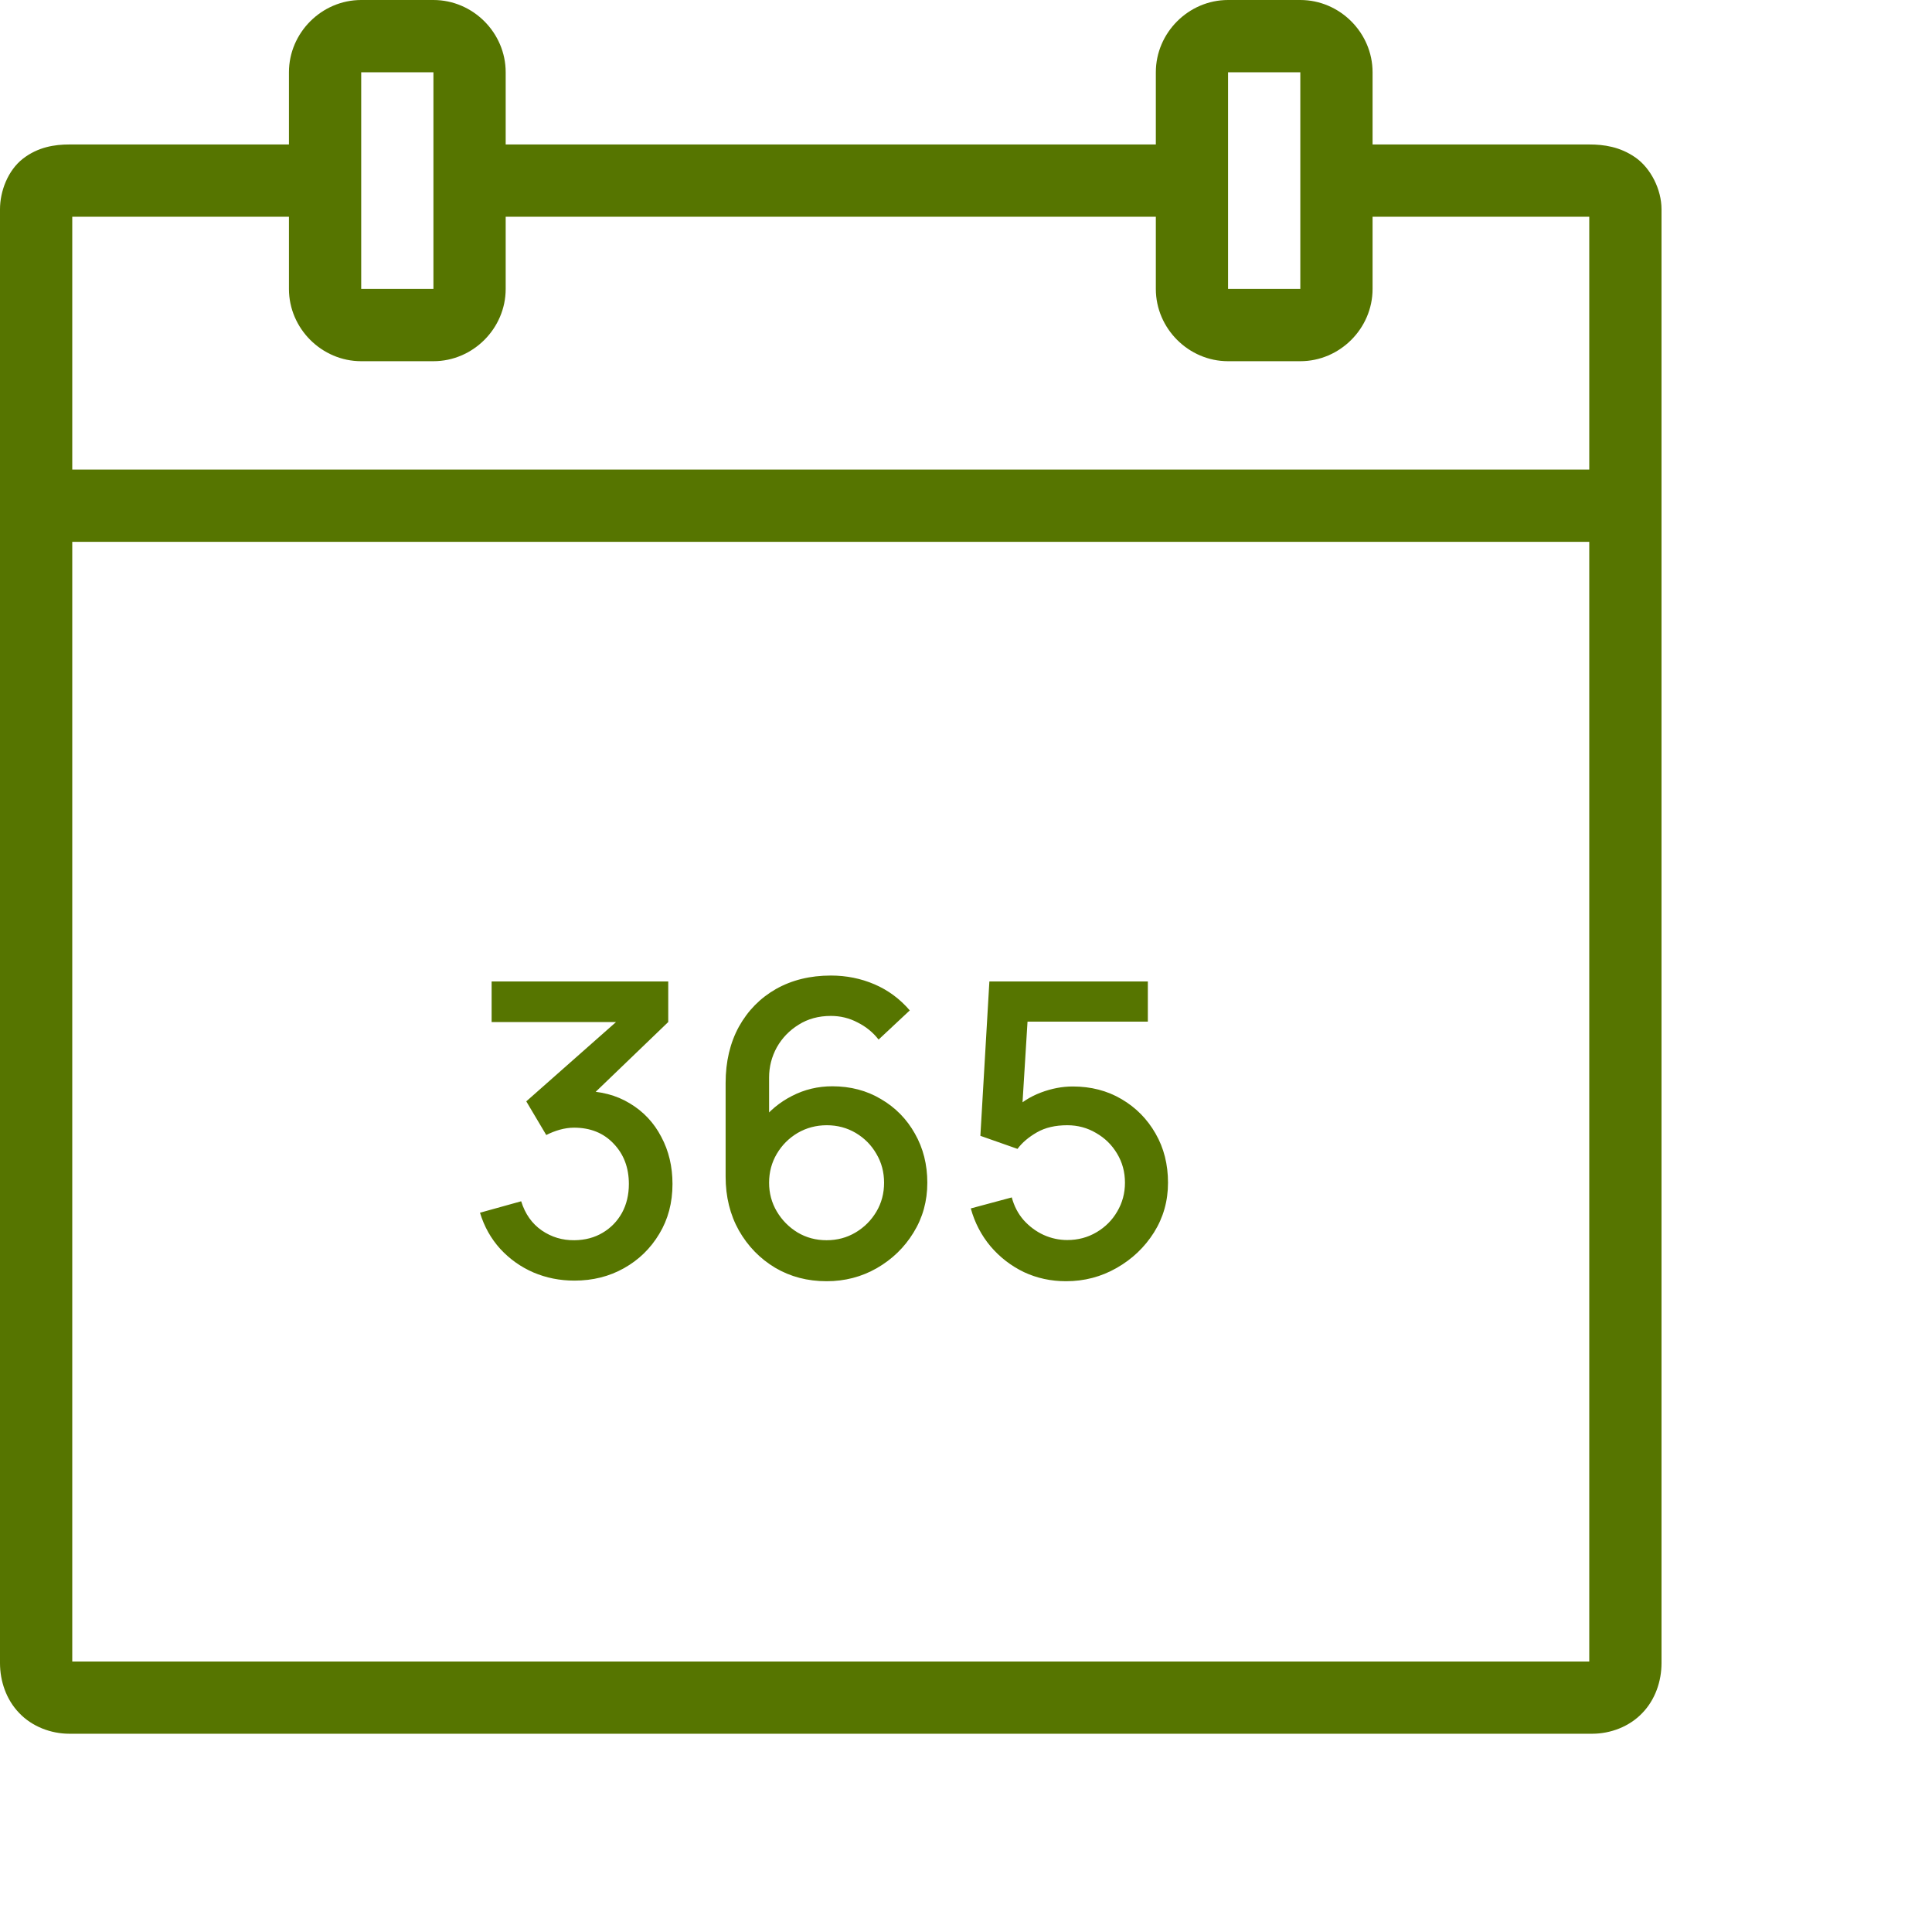 <?xml version="1.0" encoding="UTF-8"?> <svg xmlns="http://www.w3.org/2000/svg" width="50" height="50" viewBox="0 0 50 50" fill="none"><g clip-path="url(#clip0_94_364)"><path d="M9.348 0C8.325 0 7.478 0.847 7.478 1.87V3.739H1.793C1.413 3.739 0.982 3.805 0.592 4.108C0.204 4.411 0 4.948 0 5.415V43.04C0 43.507 0.161 43.986 0.497 44.333C0.829 44.683 1.318 44.869 1.793 44.869H41.207C41.682 44.869 42.171 44.683 42.503 44.333C42.839 43.986 43 43.507 43 43.04V5.415C43 4.904 42.722 4.353 42.324 4.075C41.926 3.798 41.51 3.739 41.13 3.739H35.522V1.87C35.522 0.847 34.674 0 33.652 0H31.782C30.76 0 29.913 0.847 29.913 1.87V3.739H13.087V1.87C13.087 0.847 12.24 0 11.217 0H9.348ZM9.348 1.87H11.217V7.478H9.348V1.87ZM31.782 1.87H33.652V7.478H31.782V1.87ZM1.87 5.609H7.478V7.478C7.478 8.501 8.325 9.348 9.348 9.348H11.217C12.24 9.348 13.087 8.501 13.087 7.478V5.609H29.913V7.478C29.913 8.501 30.76 9.348 31.782 9.348H33.652C34.674 9.348 35.522 8.501 35.522 7.478V5.609H41.13V12.152H1.87V5.609ZM1.87 14.022H41.13V43H1.87V14.022Z" fill="#567500"></path><path d="M14.866 33.142C14.489 33.142 14.136 33.072 13.805 32.931C13.474 32.787 13.188 32.583 12.945 32.319C12.706 32.055 12.531 31.744 12.422 31.385L13.488 31.089C13.59 31.417 13.768 31.668 14.021 31.844C14.275 32.017 14.556 32.101 14.866 32.097C15.144 32.094 15.388 32.029 15.599 31.902C15.811 31.776 15.976 31.605 16.096 31.39C16.215 31.172 16.275 30.922 16.275 30.641C16.275 30.219 16.143 29.87 15.879 29.596C15.619 29.321 15.277 29.184 14.855 29.184C14.736 29.184 14.613 29.202 14.486 29.237C14.363 29.272 14.247 29.318 14.137 29.374L13.62 28.503L16.301 26.134L16.418 26.45H12.723V25.4H17.294V26.45L15.066 28.593L15.056 28.234C15.534 28.234 15.95 28.341 16.301 28.556C16.653 28.767 16.924 29.056 17.114 29.422C17.308 29.784 17.404 30.191 17.404 30.641C17.404 31.126 17.29 31.557 17.061 31.934C16.836 32.31 16.532 32.606 16.148 32.821C15.768 33.035 15.341 33.142 14.866 33.142ZM21.392 33.158C20.899 33.158 20.456 33.042 20.062 32.81C19.668 32.574 19.355 32.252 19.122 31.844C18.894 31.436 18.779 30.972 18.779 30.451V28.028C18.779 27.476 18.894 26.99 19.122 26.572C19.355 26.153 19.675 25.828 20.083 25.595C20.495 25.363 20.968 25.247 21.503 25.247C21.904 25.247 22.28 25.323 22.632 25.474C22.984 25.625 23.288 25.85 23.545 26.149L22.738 26.904C22.593 26.718 22.412 26.57 22.194 26.461C21.98 26.348 21.749 26.292 21.503 26.292C21.186 26.292 20.908 26.368 20.669 26.519C20.43 26.667 20.241 26.862 20.104 27.105C19.971 27.348 19.904 27.608 19.904 27.886V29.279L19.687 29.036C19.905 28.751 20.176 28.526 20.5 28.361C20.824 28.195 21.17 28.113 21.54 28.113C22.011 28.113 22.432 28.224 22.801 28.445C23.174 28.663 23.466 28.961 23.677 29.337C23.892 29.714 23.999 30.138 23.999 30.609C23.999 31.084 23.88 31.515 23.64 31.902C23.405 32.286 23.088 32.592 22.69 32.821C22.296 33.046 21.863 33.158 21.392 33.158ZM21.392 32.097C21.666 32.097 21.916 32.031 22.141 31.897C22.367 31.763 22.546 31.584 22.68 31.359C22.814 31.133 22.88 30.884 22.88 30.609C22.88 30.335 22.814 30.085 22.68 29.86C22.55 29.634 22.372 29.455 22.147 29.321C21.922 29.188 21.672 29.121 21.397 29.121C21.123 29.121 20.871 29.188 20.642 29.321C20.417 29.455 20.238 29.634 20.104 29.86C19.971 30.085 19.904 30.335 19.904 30.609C19.904 30.88 19.971 31.128 20.104 31.353C20.238 31.578 20.417 31.76 20.642 31.897C20.868 32.031 21.117 32.097 21.392 32.097ZM27.589 33.158C27.198 33.158 26.834 33.079 26.497 32.921C26.162 32.759 25.876 32.537 25.636 32.256C25.397 31.971 25.226 31.644 25.124 31.274L26.185 30.989C26.245 31.214 26.347 31.41 26.491 31.575C26.639 31.74 26.811 31.869 27.009 31.96C27.206 32.048 27.41 32.092 27.621 32.092C27.899 32.092 28.15 32.025 28.375 31.892C28.604 31.758 28.784 31.578 28.914 31.353C29.047 31.128 29.114 30.88 29.114 30.609C29.114 30.331 29.046 30.08 28.909 29.854C28.775 29.629 28.594 29.452 28.365 29.321C28.14 29.188 27.892 29.121 27.621 29.121C27.311 29.121 27.049 29.182 26.834 29.306C26.62 29.429 26.453 29.571 26.333 29.733L25.372 29.395L25.605 25.4H29.706V26.44H26.169L26.618 26.023L26.433 29.015L26.217 28.736C26.417 28.535 26.657 28.382 26.935 28.276C27.213 28.171 27.489 28.118 27.763 28.118C28.235 28.118 28.655 28.227 29.025 28.445C29.398 28.663 29.691 28.961 29.906 29.337C30.121 29.71 30.228 30.134 30.228 30.609C30.228 31.081 30.107 31.51 29.864 31.897C29.621 32.281 29.299 32.587 28.898 32.815C28.497 33.044 28.061 33.158 27.589 33.158Z" fill="#567500"></path></g><defs><clipPath id="clip0_94_364"><rect width="43" height="45" fill="white"></rect></clipPath></defs></svg> 